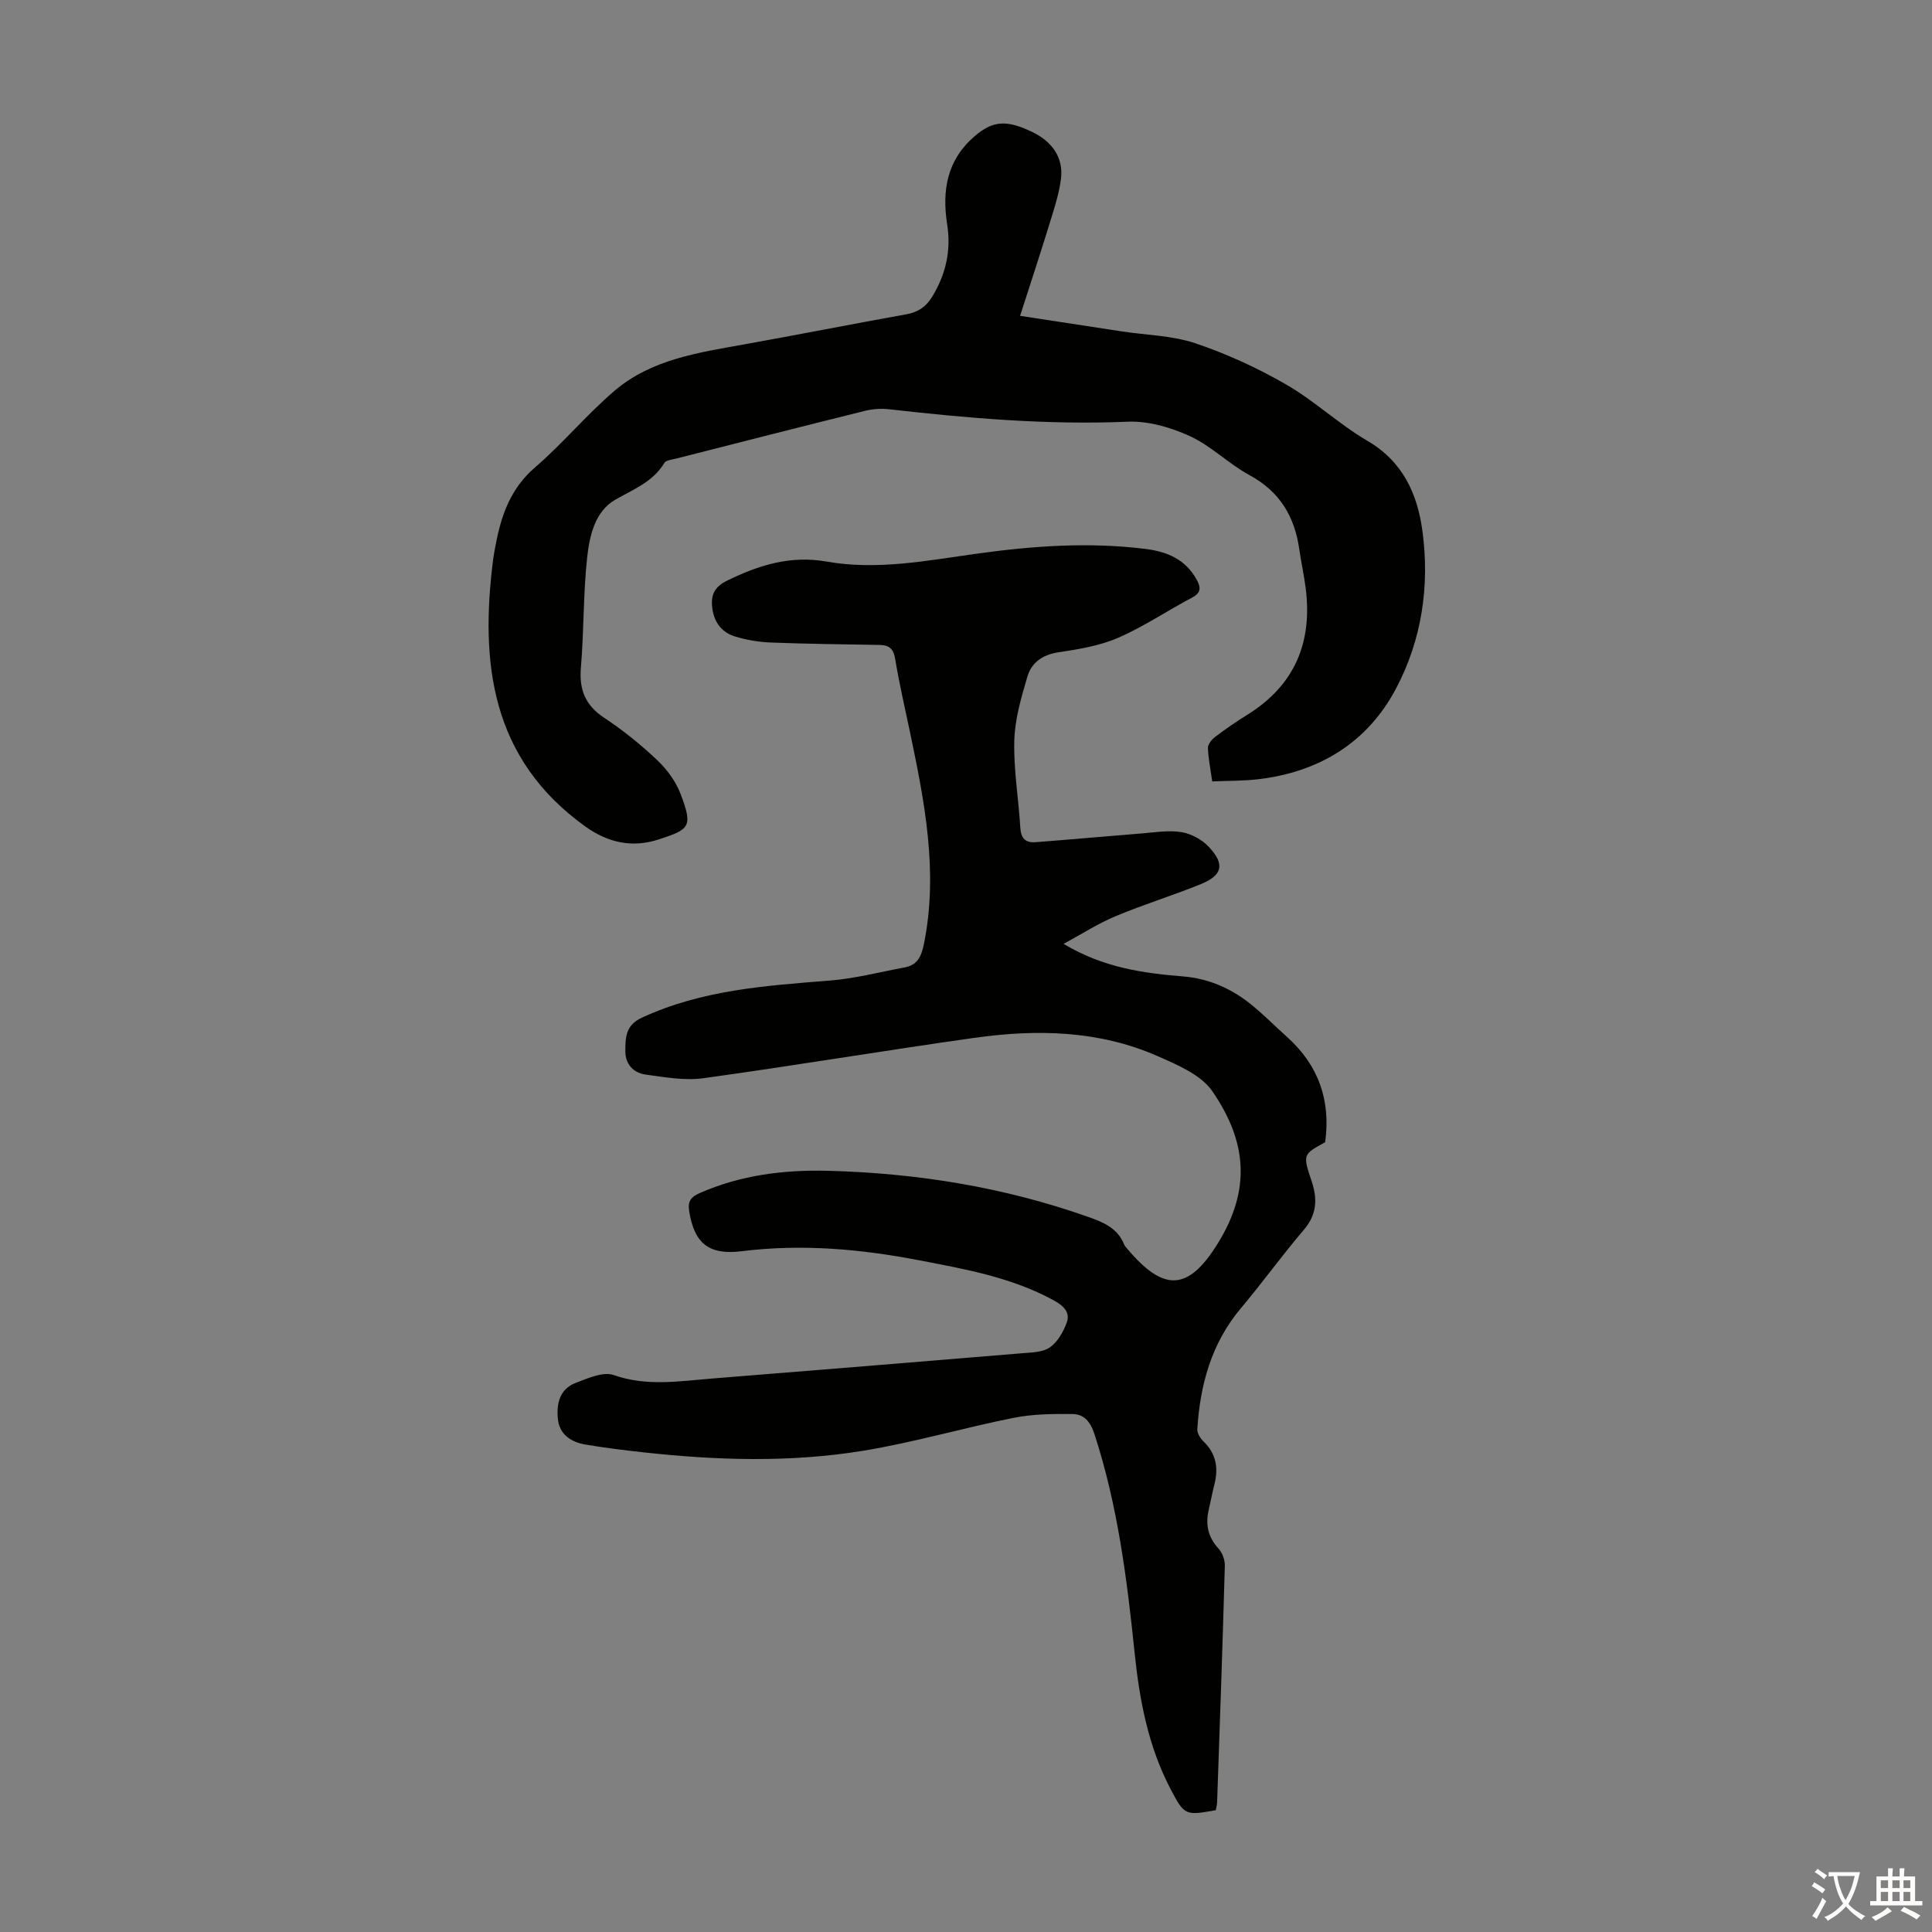 <svg enable-background="new 0 0 400 400" viewBox="0 0 400 400" xmlns="http://www.w3.org/2000/svg"><rect x="0" y="0" width="400" height="400" fill="#808080" stroke="none"/><path d="m220.2 195.42c8.31 4.96 16.47 6.06 24.77 6.74 5.39.44 10.16 2.58 14.3 6 2.5 2.06 4.79 4.36 7.2 6.53 6.5 5.84 9.08 13.11 7.89 21.79-4.64 2.55-4.65 2.55-2.79 8.11 1.21 3.61 1.09 6.85-1.6 10-4.5 5.27-8.56 10.92-13.03 16.23-6.14 7.28-8.47 15.86-9.05 25.08-.05.81.61 1.88 1.25 2.5 2.65 2.53 3.16 5.51 2.29 8.92-.44 1.73-.76 3.49-1.17 5.23-.71 3.02-.2 5.64 1.99 8.03.81.88 1.37 2.38 1.34 3.58-.46 16.34-1.03 32.67-1.6 49-.02.55-.19 1.09-.28 1.62-6.33 1.14-6.49 1.1-9.39-4.44-4.59-8.78-6.39-18.32-7.4-28.04-1.58-15.36-3.51-30.65-8.34-45.43-.83-2.55-2.17-4.08-4.51-4.11-4.09-.05-8.28 0-12.27.8-10.4 2.08-20.63 5.09-31.08 6.8-15.09 2.47-30.32 2-45.5.33-4-.44-8-.93-11.96-1.6-2.95-.5-5.4-2.01-5.75-5.26-.34-3.15.34-6.26 3.69-7.52 2.51-.95 5.68-2.39 7.86-1.62 6.81 2.4 13.5 1.27 20.26.73 21.41-1.71 42.81-3.46 64.21-5.24 1.99-.17 4.31-.17 5.81-1.2 1.61-1.11 2.8-3.22 3.51-5.13.83-2.25-.84-3.63-2.76-4.67-8.7-4.73-18.29-6.43-27.84-8.26-12.14-2.34-24.31-3.41-36.68-1.87-6.94.87-9.84-1.76-10.88-8.28-.35-2.15.43-2.98 2.19-3.76 8.48-3.73 17.43-4.84 26.55-4.61 18.45.48 36.48 3.39 53.94 9.57 3.13 1.11 6.05 2.33 7.38 5.71.12.3.38.55.59.81 7.65 9.11 12.72 8.83 18.87-1.18 6.74-10.99 6.03-20.87-1.22-31.4-2.37-3.43-7.27-5.47-11.39-7.28-12.16-5.33-25.02-5.57-37.9-3.75-18.71 2.64-37.35 5.77-56.06 8.35-3.88.54-8-.21-11.96-.75-2.54-.35-4.22-2.13-4.21-4.88.01-2.78.05-5.33 3.38-6.88 12.38-5.75 25.62-6.65 38.91-7.7 5.2-.41 10.33-1.76 15.48-2.71 2.7-.5 3.51-2.23 4.05-4.88 3.04-15.03.1-29.61-2.96-44.2-1.03-4.92-2.18-9.83-2.99-14.79-.34-2.1-1.23-2.88-3.21-2.91-7.49-.13-14.99-.21-22.48-.5-2.53-.1-5.13-.52-7.54-1.28-2.6-.81-4.2-2.81-4.61-5.65-.4-2.72.26-4.52 3.01-5.87 6.57-3.22 13.12-5.29 20.65-3.96 10.4 1.84 20.74-.2 31.03-1.63 11.69-1.63 23.36-2.46 35.11-.97 4.41.56 8.17 2.18 10.45 6.33.91 1.66.94 2.73-.97 3.74-5.14 2.72-10 6.02-15.31 8.32-3.83 1.66-8.15 2.36-12.33 2.99-3.3.49-5.57 2.14-6.43 5.04-1.28 4.33-2.6 8.83-2.71 13.29-.16 6 .89 12.02 1.25 18.05.13 2.17 1.12 3.09 3.1 2.94 7.32-.56 14.63-1.23 21.95-1.81 2.77-.22 5.62-.71 8.3-.28 2.03.33 4.27 1.55 5.68 3.06 3.36 3.58 2.84 5.87-1.64 7.7-5.79 2.36-11.79 4.19-17.55 6.6-3.61 1.48-6.94 3.64-10.89 5.78z" fill="#010100"/><path d="m211.2 65.39c7.65 1.17 14.37 2.21 21.09 3.23 5.09.77 10.4.84 15.21 2.46 6.49 2.18 12.84 5.1 18.77 8.52 5.89 3.39 10.94 8.22 16.81 11.65 7.35 4.3 10.37 10.94 11.42 18.7 1.53 11.37-.14 22.53-5.47 32.61-5.92 11.19-15.89 17.27-28.49 18.77-3.08.36-6.2.31-9.56.45-.36-2.54-.82-4.73-.89-6.93-.02-.75.78-1.74 1.47-2.27 2.14-1.62 4.35-3.15 6.63-4.56 9.86-6.1 13.59-15.02 12.13-26.31-.34-2.66-.93-5.29-1.31-7.95-.96-6.8-4.04-11.99-10.32-15.39-4.3-2.33-7.9-6.03-12.31-8.06-3.95-1.82-8.61-3.18-12.88-3-16.62.7-33.08-.72-49.54-2.59-1.62-.18-3.37-.03-4.96.36-13 3.23-26 6.55-38.99 9.86-.86.22-2.1.32-2.46.9-2.4 3.97-6.41 5.46-10.18 7.63-4.21 2.43-5.32 7.48-5.81 11.98-.82 7.54-.65 15.19-1.29 22.76-.39 4.59.9 7.8 4.82 10.4 3.9 2.58 7.6 5.57 11 8.79 2.04 1.93 3.87 4.45 4.85 7.06 2.56 6.77 1.82 7.25-4.58 9.34-5.34 1.74-10.36.77-15.17-2.68-19.51-14.01-21.84-33.78-19.08-55.38.13-1 .33-1.99.52-2.97 1.15-6.12 3.09-11.65 8.13-15.99 5.75-4.95 10.65-10.89 16.42-15.83 7.61-6.52 17.3-7.93 26.8-9.63 11.22-2.01 22.41-4.23 33.64-6.24 2.39-.43 4.04-1.5 5.31-3.54 2.9-4.67 4.02-9.69 3.17-15.09-1.1-7.07-.03-13.35 5.72-18.28 3.71-3.17 6.54-3.44 11.95-.82 4.15 2.01 6.4 5.36 5.9 9.59-.33 2.74-1.16 5.45-1.98 8.1-2.02 6.59-4.17 13.15-6.49 20.35z" fill="#010100"/><g fill="#fcfbfa"><path d="m377.9 391.2c-.2.3-.4.5-.6.8-.7-.6-1.4-1-2.2-1.5.2-.3.4-.5.5-.8.6.4 1.4.8 2.3 1.5zm-1.8 6.1c-.2-.2-.5-.4-.9-.6.4-.6.8-1.2 1.2-1.9s.7-1.3.9-1.9c.3.3.5.5.8.7-.7 1.3-1.4 2.6-2 3.7zm2.2-9c-.3.3-.5.5-.6.8-.6-.6-1.3-1.1-2-1.5.3-.3.5-.5.6-.7.6.5 1.3.9 2 1.4zm.3.2v-.9h2 4.5c-.3 1.3-.6 2.5-1 3.6s-.9 2.1-1.4 3c.4.5 1 1 1.6 1.4s1.2.8 1.9 1.1c-.3.2-.5.4-.8.8-.4-.3-1-.7-1.6-1.2s-1.2-1.1-1.6-1.6c-.5.6-1.1 1.1-1.7 1.6s-1.4.9-2.1 1.4c-.1-.3-.3-.5-.7-.8.6-.2 1.2-.5 1.9-1s1.4-1.1 2-1.8c-.5-.8-.9-1.6-1.2-2.5s-.6-2-.8-3.2c-.4.1-.7.1-1 .1zm2.5 2.7c.3 1 .7 1.7 1 2.2.3-.5.6-1.1 1-2s.6-1.9.9-3h-3.2-.4c.1.9.3 1.8.7 2.8z"/><path d="m396.5 388.5v1.5 3.6h1.5v.9c-.4 0-1 0-1.7 0h-7.9c-.5 0-.9 0-1.2 0v-.9h1.3v-3.5c0-.7 0-1.2 0-1.6h2.4c0-.8 0-1.4 0-1.7h1c0 .3-.1.8-.1 1.7h1.5c0-.8 0-1.4 0-1.7h1c0 .3-.1.9-.1 1.7zm-8.2 9.2c-.2-.3-.5-.5-.8-.8.8-.3 1.4-.6 1.9-.9s1-.7 1.4-1.1c.3.3.6.5.9.8-1.6 1-2.8 1.6-3.4 2zm2.6-6.8v-1.6h-1.5v1.6zm0 2.7v-1.9h-1.5v1.9zm2.4-2.7v-1.6h-1.5v1.6zm0 2.7v-1.9h-1.5v1.9zm.2 2 .7-.8c.4.2.9.5 1.6.8s1.3.7 1.8 1c-.3.3-.5.5-.8.8-.4-.3-1.5-1-3.3-1.8zm2-4.7v-1.6h-1.4v1.6zm0 2.7v-1.9h-1.4v1.9z"/></g></svg>